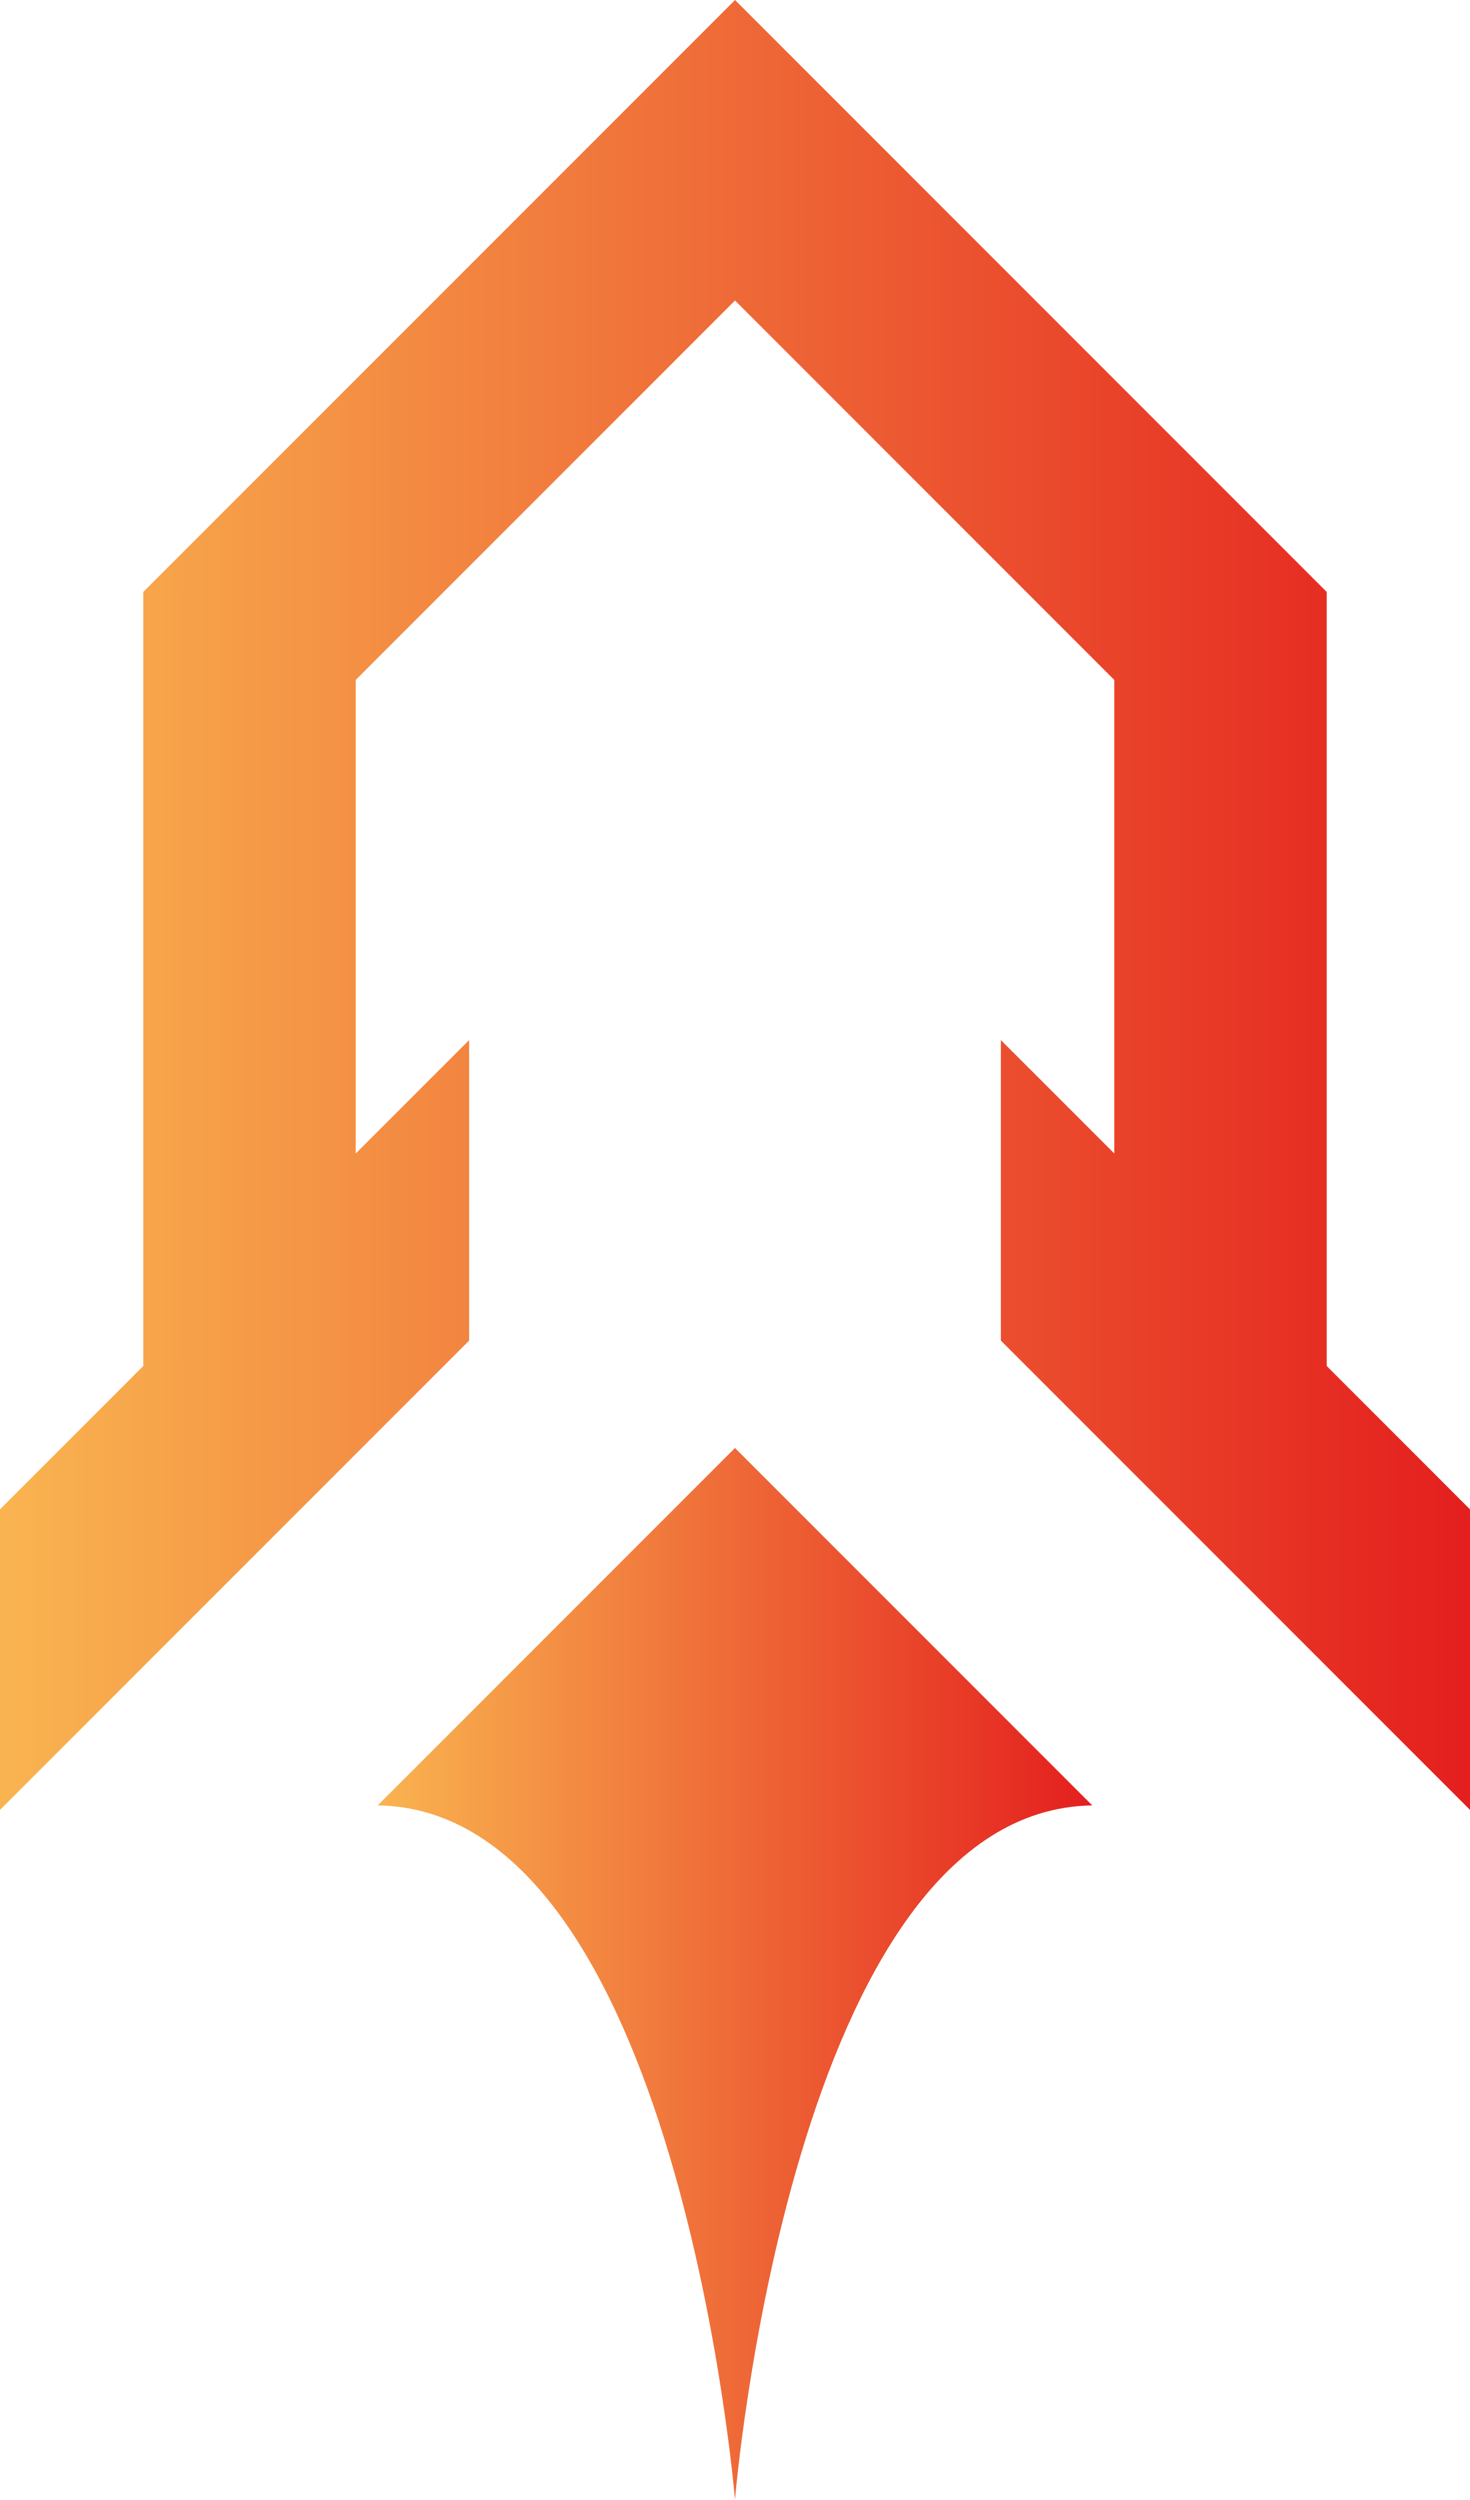 <svg xmlns="http://www.w3.org/2000/svg" xmlns:xlink="http://www.w3.org/1999/xlink" id="Camada_2" viewBox="0 0 267.97 455.51"><defs><style>      .cls-1 {        fill: url(#Gradiente_sem_nome_15-2);      }      .cls-2 {        fill: url(#Gradiente_sem_nome_15);      }    </style><linearGradient id="Gradiente_sem_nome_15" data-name="Gradiente sem nome 15" x1="0" y1="164.9" x2="267.97" y2="164.9" gradientUnits="userSpaceOnUse"><stop offset="0" stop-color="#f9b450"/><stop offset="1" stop-color="#e41f1e"/></linearGradient><linearGradient id="Gradiente_sem_nome_15-2" data-name="Gradiente sem nome 15" x1="68.85" y1="359.68" x2="199.12" y2="359.68" xlink:href="#Gradiente_sem_nome_15"/></defs><g id="Layer_1"><g><polygon class="cls-2" points="241.85 248.91 241.85 107.86 133.99 0 26.12 107.86 26.12 248.91 0 275.04 0 329.8 85.52 244.28 85.52 189.52 64.84 210.19 64.84 123.9 133.99 54.76 203.13 123.9 203.13 210.19 182.45 189.52 182.45 244.28 267.97 329.8 267.97 275.04 241.85 248.91"/><path class="cls-1" d="M68.85,328.98c54.8.82,65.13,126.53,65.13,126.53,0,0,10.33-125.71,65.13-126.53l-65.13-65.13-65.13,65.13Z"/></g></g></svg>